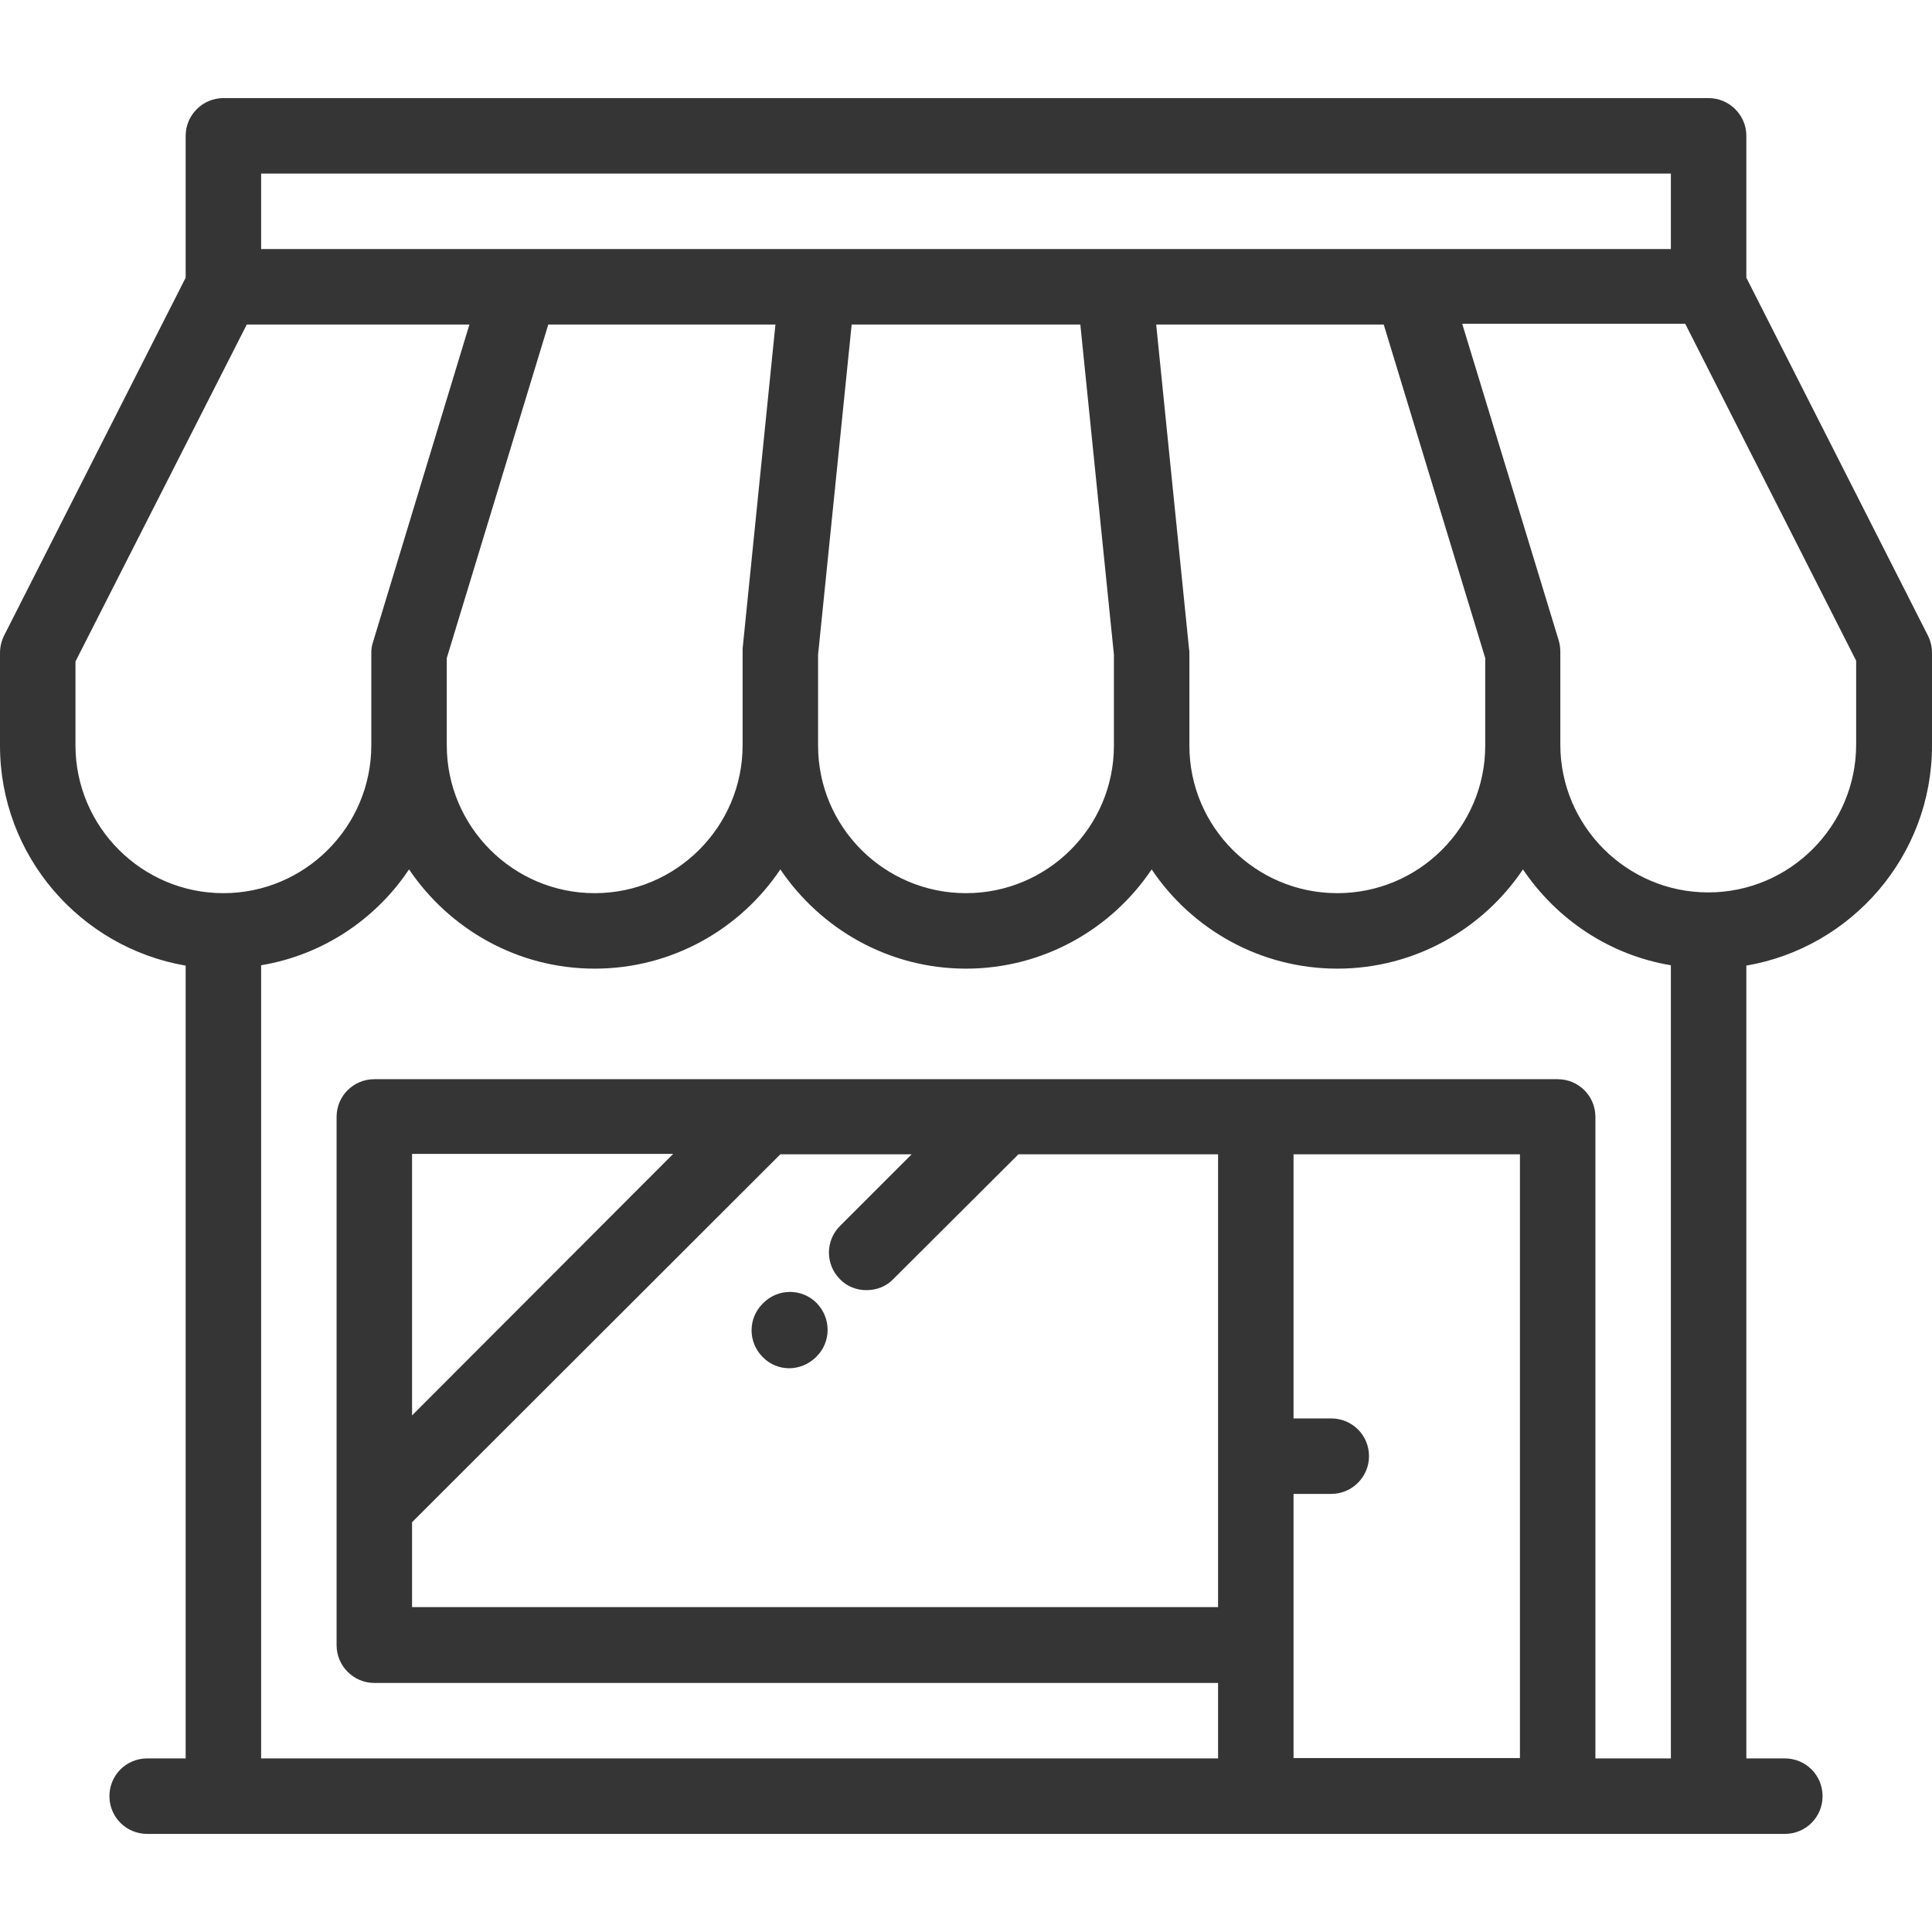 <svg version="1.2" xmlns="http://www.w3.org/2000/svg" viewBox="0 0 512 512" width="50" height="50">
    <path fill-rule="evenodd" fill="#353535"
        d="m512 173v24.6c0 29.2-21.3 53.5-49.2 58.3v210.1h10.2c5.6 0 10 4.5 10 10 0 5.5-4.4 10-10 10h-413.8q0 0-0.1 0h-20.1c-5.6 0-10-4.5-10-10 0-5.5 4.4-10 10-10h10.2v-210.1c-27.9-4.8-49.2-29.1-49.2-58.3v-24.6c0-1.6 0.4-3.2 1.1-4.6l48.1-94.8v-37.6c0-5.5 4.5-10 10-10h393.6c5.5 0 10 4.5 10 10v37.6l48.1 94.8c0.7 1.4 1.1 3 1.1 4.6zm-442.8-107h373.6v-20h-373.6zm246 107v24.6c0 21.6 17.6 39.1 39.2 39.1 21.6 0 39.2-17.5 39.2-39.1v-23.2l-26.9-88.4h-60.3l8.7 85.9q0.1 0.5 0.1 1.1zm-28.9-87h-60.6l-8.9 87.5v24.1c0 21.6 17.6 39.1 39.2 39.1 21.6 0 39.2-17.5 39.2-39.1v-24.1zm-141 0l-26.9 88.4v23.1c0 21.6 17.6 39.2 39.2 39.2 21.6 0 39.2-17.6 39.2-39.2v-24.6q0-0.5 0-1l8.7-85.9zm-86.1 150.7c21.6 0 39.2-17.6 39.2-39.2v-24.6q0-1.5 0.5-2.9l25.5-84h-59l-45.4 89.3v22.2c0 21.6 17.6 39.2 39.2 39.2zm383.6 19.1c-16.3-2.7-30.3-12.2-39.2-25.4-10.6 15.8-28.7 26.3-49.2 26.3-20.5 0-38.6-10.5-49.2-26.3-10.6 15.8-28.7 26.3-49.2 26.3-20.5 0-38.5-10.5-49.2-26.3-10.6 15.8-28.7 26.3-49.2 26.3-20.5 0-38.5-10.5-49.2-26.3-8.8 13.2-22.9 22.7-39.2 25.4v210.2h253.6v-20h-223.6c-5.5 0-10-4.5-10-10v-140c0-5.6 4.5-10 10-10h313.6c5.5 0 10 4.4 10 10v170h20zm-40 50.1h-60v70h10c5.5 0 10 4.4 10 10 0 5.5-4.5 10-10 10h-10v70h60zm-293.6 97.5v22.5h213.6v-120h-52.9l-33.2 33.1c-1.9 2-4.5 2.9-7.1 2.9-2.5 0-5.1-0.9-7-2.9-3.9-3.9-3.9-10.2 0-14.1l19-19h-34.8zm69.2-97.6h-69.2v69.3zm313.5-130.7l-45.3-89.3h-59.1l25.6 84q0.4 1.4 0.4 2.9v24.6c0 21.6 17.6 39.2 39.2 39.2 21.6 0 39.2-17.6 39.2-39.2z" />
    <path fill="#353535"
        d="m209.1 362.6c2.6 0 5.1-1 7.1-2.9l0.2-0.2c3.9-3.9 3.9-10.2 0-14.2-3.9-3.9-10.2-3.9-14.1 0l-0.2 0.2c-3.9 3.9-3.9 10.2 0 14.1 1.9 2 4.5 3 7 3z" />
</svg>